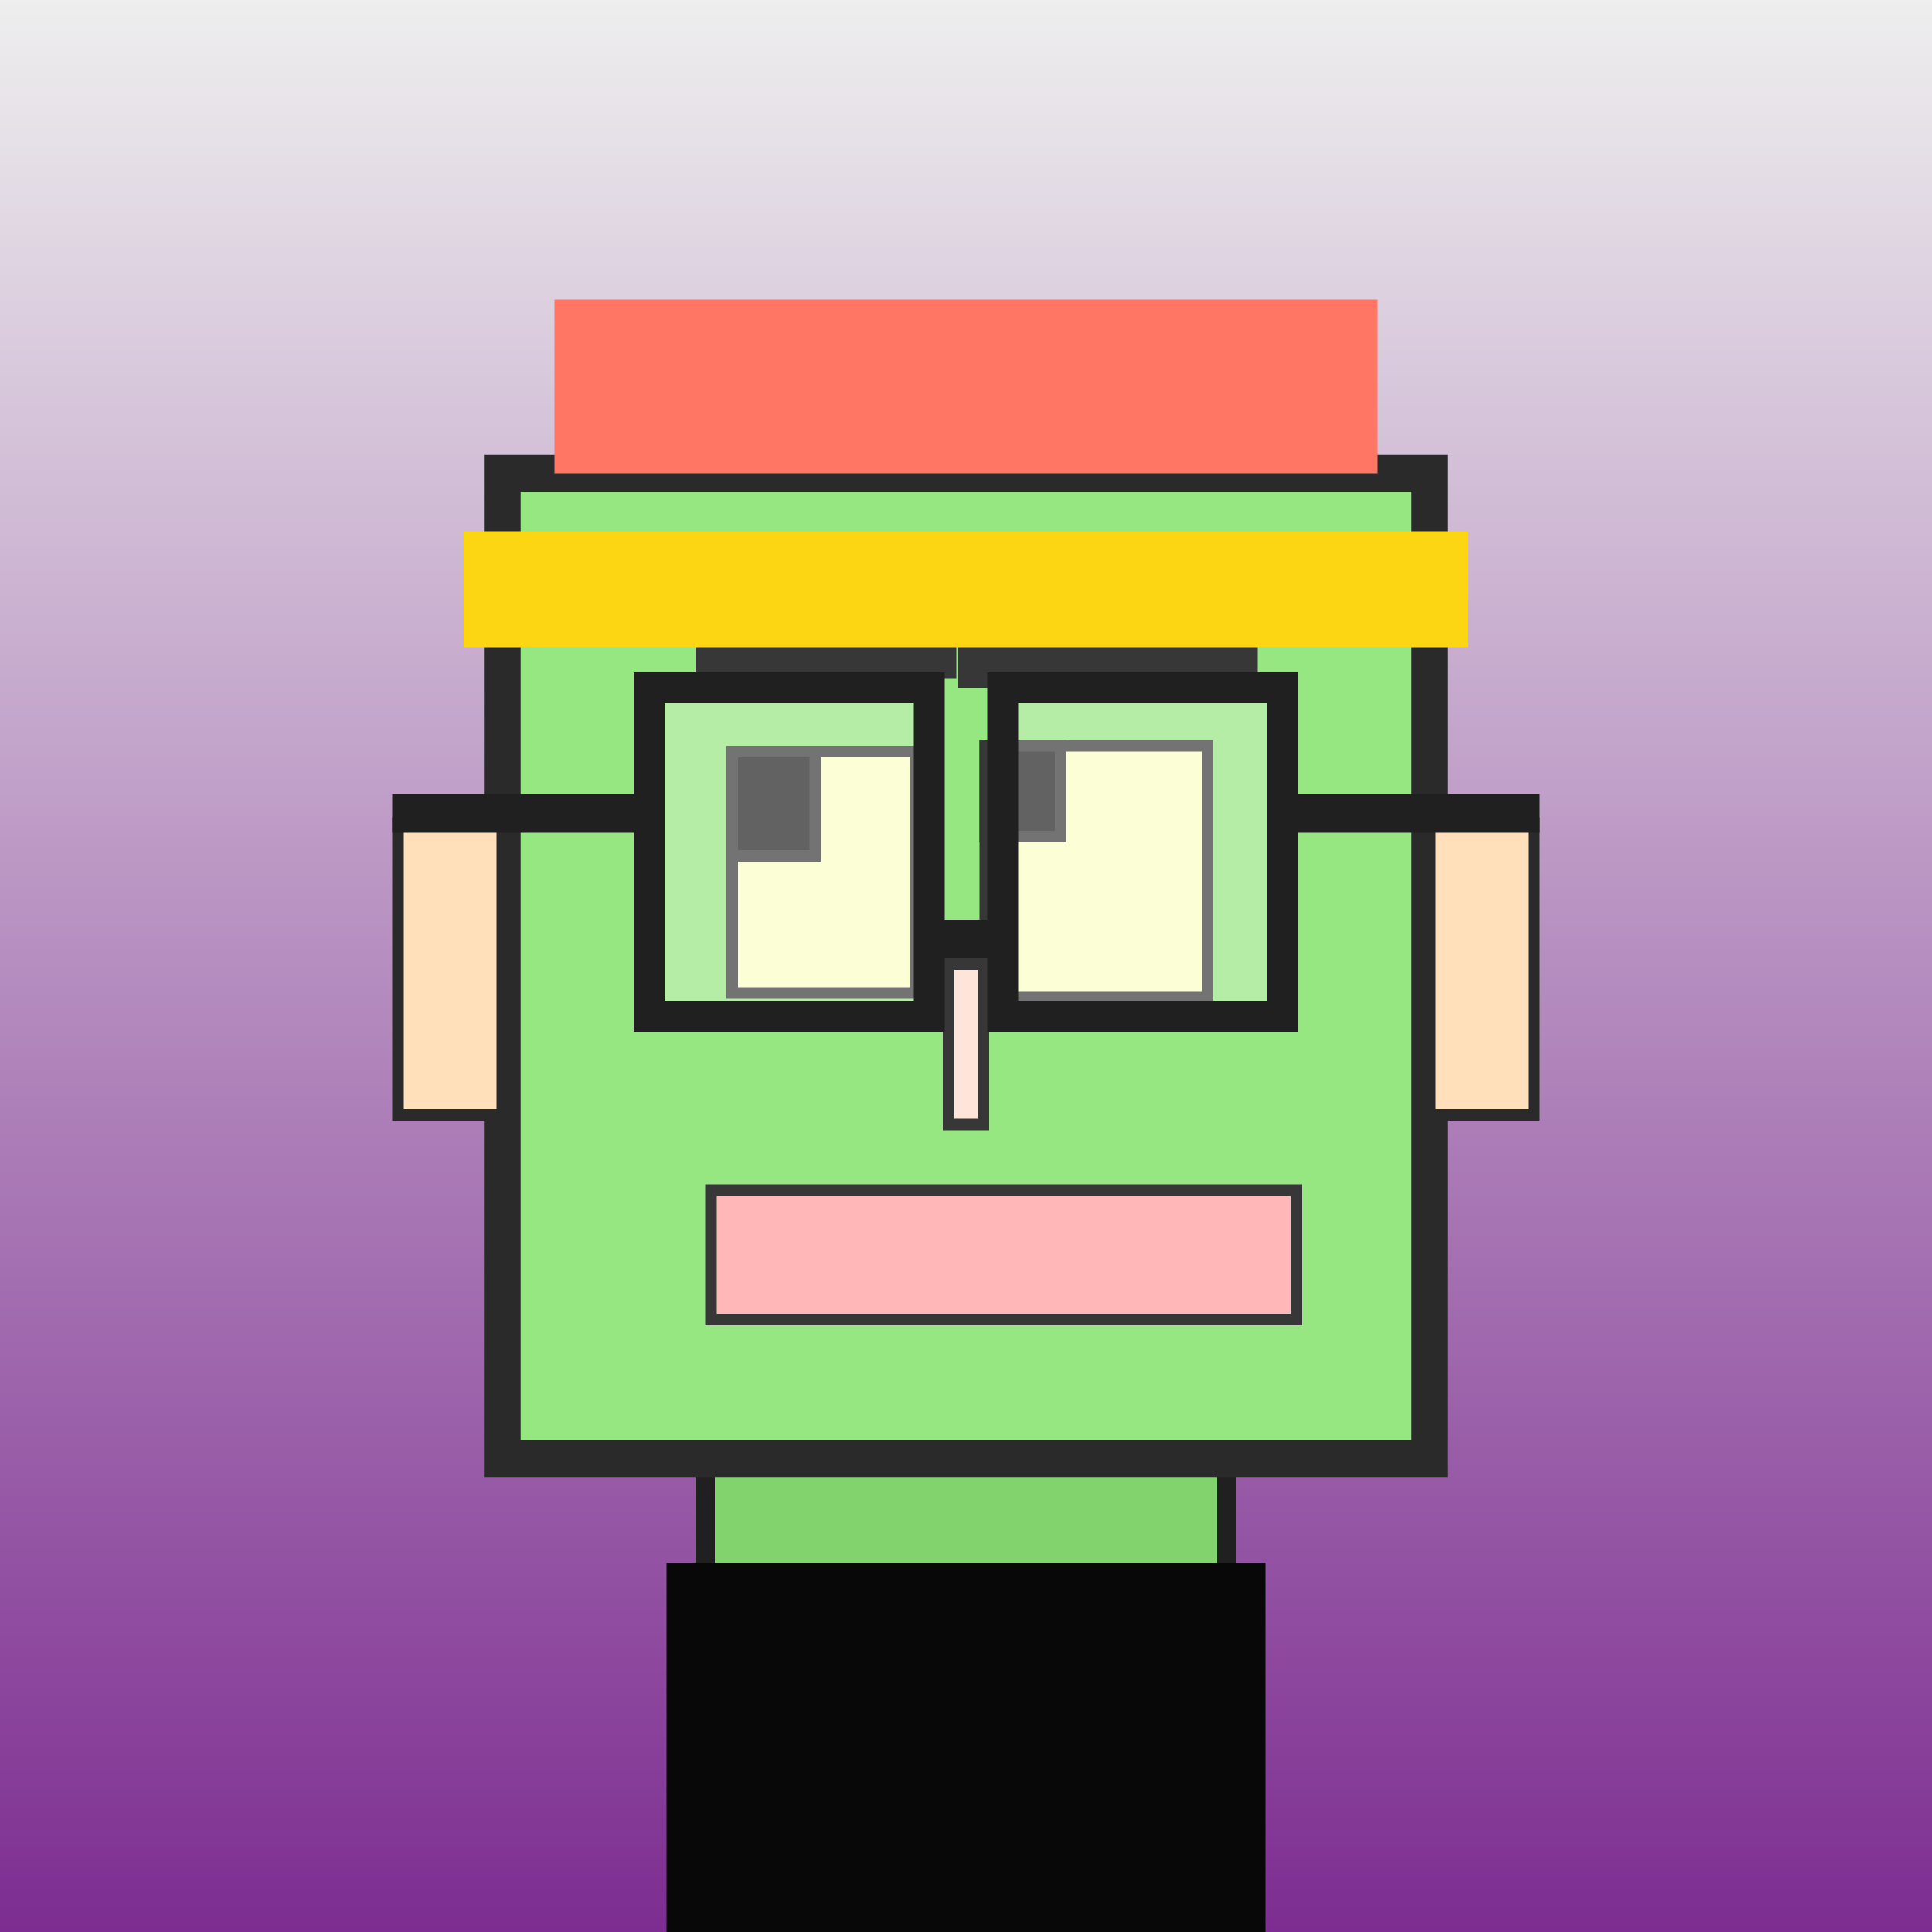 <?xml version="1.0" encoding="utf-8"?><svg viewBox="0 0 1000 1000" xmlns="http://www.w3.org/2000/svg"><rect x="0" y="0" width="1000" height="1000" fill="#808080" stroke="none"/><defs><linearGradient gradientUnits="userSpaceOnUse" x1="500" y1="0" x2="500" y2="1000" id="bkStyle"><stop offset="0" style="stop-color: #eeeeee"/><stop offset="1" style="stop-color: rgb(125, 45, 145)"/></linearGradient></defs><rect id="background" width="1000" height="1000"  style="fill: url(#bkStyle);" onclick="background.style.fill='rgba(0,0,0,0)'"/><rect x="365" y="755" width="270" height="255" style="fill: rgb(130, 210, 110); stroke-width: 10px; stroke: rgb(32, 32, 32);"/><rect x="260" y="245" width="480" height="510" style="fill: rgb(150, 230, 130); stroke-width: 19px; stroke: rgb(42, 42, 42);"/><rect x="379" y="389" width="95" height="125" style="fill: rgb(251, 268, 195); stroke-width: 6px; stroke: rgb(55, 55, 55);"/><rect x="510" y="386" width="115" height="130" style="fill: rgb(251, 268, 195); stroke-width: 6px; stroke: rgb(55, 55, 55);"/><rect x="379" y="389" width="43" height="54" style="fill: rgb(32,32,32); stroke-width: 6px; stroke: rgb(55,55,55);"/><rect x="510" y="386" width="39" height="47" style="fill: rgb(32,32,32); stroke-width: 6px; stroke: rgb(55,55,55);"/><rect x="491" y="499" width="18" height="83" style="fill: rgb(274, 228, 218); stroke-width: 6px; stroke: rgb(55, 55, 55);"/><rect x="206" y="426" width="54" height="151" style="fill: rgb(297, 224, 187); stroke-width: 6px; stroke: rgb(42, 42, 42);"/><rect x="740" y="426" width="54" height="151" style="fill: rgb(297, 224, 187); stroke-width: 6px; stroke: rgb(42, 42, 42);"/><rect x="360" y="321" width="135" height="30" style="fill: rgb(55, 55, 55); stroke-width: 0px; stroke: rgb(0, 0, 0);"/><rect x="496" y="331" width="155" height="25" style="fill: rgb(55, 55, 55); stroke-width: 0px; stroke: rgb(0, 0, 0);"/><rect x="368" y="616" width="303" height="67" style="fill: rgb(338, 184, 183); stroke-width: 6px; stroke: rgb(55, 55, 55);"/><rect x="481" y="476" width="38" height="20" style="fill: rgb(32,32,32);"/><rect x="336" y="356" width="145" height="170" style="fill: rgb(255,255,255); fill-opacity: 0.3; stroke-width: 16px; stroke: rgb(32,32,32);"/><rect x="519" y="356" width="145" height="170" style="fill: rgb(255,255,255); fill-opacity: 0.3; stroke-width: 16px; stroke: rgb(32,32,32);"/><rect x="203" y="411" width="140" height="20" style="fill: rgb(32,32,32);"/><rect x="657" y="411" width="140" height="20" style="fill: rgb(32,32,32);"/><rect x="287" y="155" width="426" height="90" style="fill: rgb(300, 119, 100); stroke-width: 0px; stroke: rgb(0, 0, 0);"/><rect x="240" y="275" width="520" height="60" style="fill: rgb(252, 214, 18); stroke-width: 0px; stroke: rgb(0, 0, 0);"/><rect x="345" y="809" width="310" height="191" style="fill: rgb(8,8,8);"/></svg>